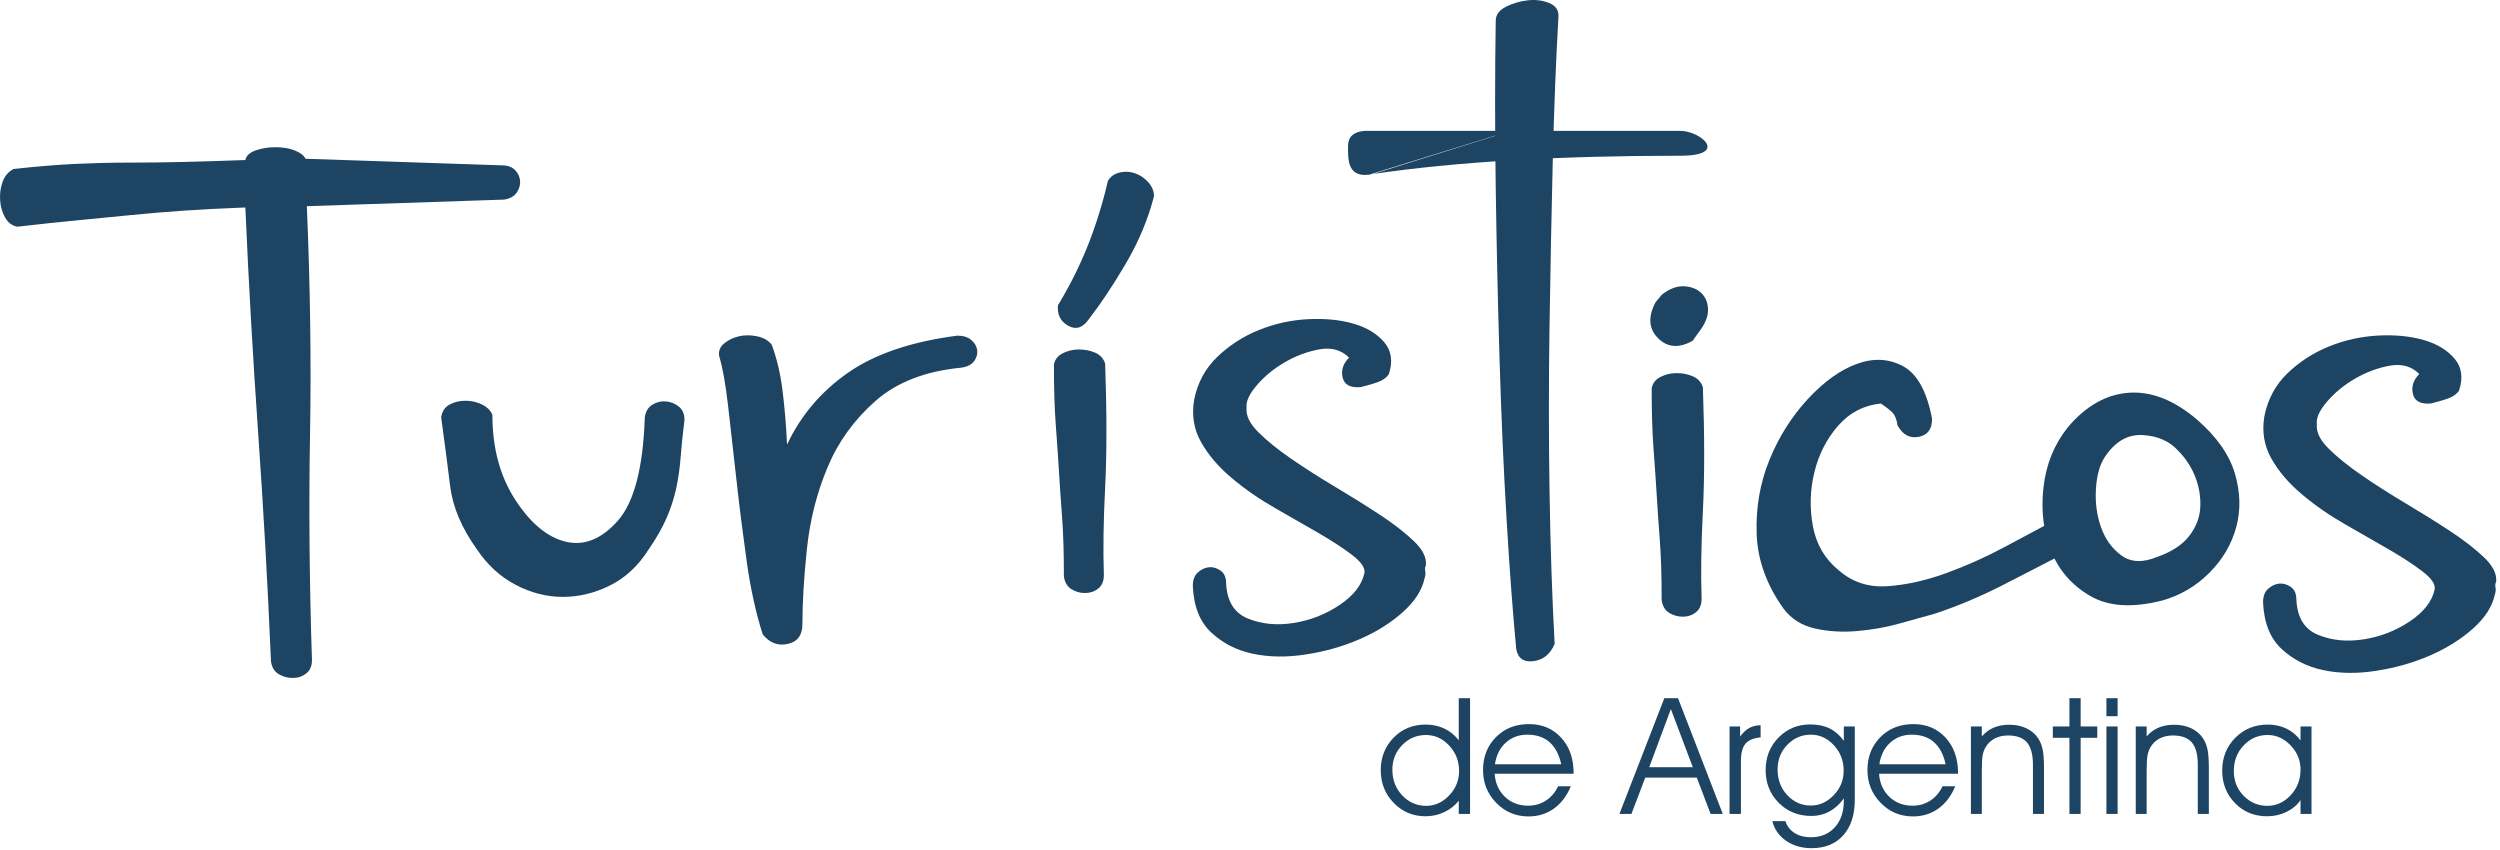 <?xml version="1.0" encoding="UTF-8"?>
<svg width="200px" height="68px" viewBox="0 0 200 68" version="1.1" xmlns="http://www.w3.org/2000/svg" xmlns:xlink="http://www.w3.org/1999/xlink">
    <!-- Generator: Sketch 51.3 (57544) - http://www.bohemiancoding.com/sketch -->
    <title>Group 7 Copy 3</title>
    <desc>Created with Sketch.</desc>
    <defs></defs>
    <g id="Landing-page" stroke="none" stroke-width="1" fill="none" fill-rule="evenodd">
        <g id="Group-7-Copy-3" fill="#1D4463">
            <g id="Group-6">
                <g id="Group-5" fill-rule="nonzero">
                    <g id="Group-2">
                        <path d="M1.392,18.136 C0.982,18.068 0.657,17.828 0.419,17.418 C0.179,17.008 0.043,16.54 0.009,16.011 C-0.026,15.483 0.043,14.989 0.214,14.529 C0.383,14.071 0.674,13.734 1.084,13.52 C2.929,13.316 4.583,13.18 6.053,13.11 C7.521,13.043 8.955,13.008 10.357,13.008 C11.756,13.008 13.19,12.992 14.659,12.957 C16.127,12.922 17.784,12.871 19.629,12.803 C19.696,12.462 19.969,12.205 20.448,12.033 C20.925,11.864 21.455,11.777 22.036,11.777 C22.616,11.777 23.129,11.863 23.574,12.033 C24.017,12.205 24.306,12.428 24.444,12.7 L40.119,13.227 C40.596,13.227 40.955,13.351 41.195,13.596 C41.434,13.842 41.57,14.123 41.605,14.439 C41.639,14.756 41.554,15.072 41.349,15.388 C41.144,15.705 40.801,15.897 40.325,15.968 L24.547,16.495 C24.819,22.854 24.905,28.94 24.803,34.751 C24.7,40.563 24.752,46.58 24.957,52.801 C24.957,53.28 24.803,53.639 24.495,53.877 C24.188,54.119 23.829,54.236 23.419,54.236 C23.01,54.236 22.634,54.134 22.292,53.929 C21.95,53.724 21.745,53.383 21.678,52.904 C21.54,49.691 21.387,46.581 21.217,43.571 C21.046,40.563 20.858,37.589 20.653,34.648 C20.449,31.709 20.259,28.751 20.09,25.777 C19.919,22.803 19.765,19.743 19.629,16.598 C17.785,16.667 16.129,16.752 14.66,16.855 C13.191,16.957 11.774,17.077 10.408,17.213 C9.041,17.351 7.642,17.487 6.208,17.623 C4.773,17.761 3.167,17.93 1.392,18.136 Z" id="Shape"></path>
                        <path d="M35.294,33.392 C35.361,32.915 35.584,32.572 35.96,32.367 C36.335,32.162 36.763,32.059 37.241,32.059 C37.718,32.059 38.163,32.161 38.573,32.367 C38.982,32.572 39.255,32.846 39.392,33.188 C39.392,35.854 40.007,38.128 41.237,40.008 C42.466,41.889 43.814,42.999 45.283,43.341 C46.751,43.683 48.134,43.12 49.433,41.649 C50.729,40.179 51.446,37.428 51.584,33.393 C51.652,32.916 51.856,32.572 52.198,32.368 C52.539,32.163 52.897,32.078 53.274,32.111 C53.648,32.147 53.991,32.282 54.298,32.521 C54.605,32.761 54.759,33.12 54.759,33.598 C54.622,34.692 54.519,35.684 54.452,36.572 C54.383,37.461 54.263,38.3 54.093,39.085 C53.922,39.871 53.665,40.658 53.324,41.443 C52.982,42.23 52.505,43.068 51.89,43.956 C51.071,45.256 50.046,46.212 48.817,46.828 C47.587,47.442 46.323,47.751 45.026,47.751 C43.728,47.751 42.465,47.427 41.235,46.777 C40.005,46.128 38.981,45.187 38.161,43.956 C36.932,42.248 36.215,40.556 36.01,38.879 C35.806,37.204 35.566,35.376 35.294,33.392 Z" id="Shape"></path>
                        <path d="M57.533,28.491 C57.465,28.081 57.601,27.74 57.943,27.466 C58.284,27.193 58.676,27.004 59.122,26.902 C59.565,26.799 60.044,26.799 60.556,26.902 C61.068,27.005 61.461,27.227 61.734,27.569 C62.144,28.663 62.433,29.894 62.605,31.261 C62.775,32.629 62.895,34.066 62.964,35.568 C64.056,33.244 65.678,31.329 67.83,29.825 C69.982,28.322 72.901,27.33 76.59,26.851 C77.066,26.851 77.442,26.971 77.716,27.21 C77.989,27.45 78.142,27.723 78.178,28.03 C78.211,28.338 78.126,28.629 77.921,28.902 C77.716,29.176 77.374,29.348 76.897,29.415 C74.028,29.689 71.739,30.578 70.033,32.081 C68.325,33.587 67.044,35.364 66.191,37.414 C65.335,39.466 64.79,41.637 64.552,43.927 C64.311,46.218 64.193,48.218 64.193,49.927 C64.193,50.816 63.799,51.346 63.014,51.516 C62.228,51.688 61.562,51.431 61.016,50.747 C60.469,49.039 60.043,47.09 59.735,44.9 C59.428,42.713 59.154,40.542 58.916,38.388 C58.676,36.235 58.455,34.27 58.25,32.491 C58.046,30.714 57.806,29.38 57.533,28.491 Z" id="Shape"></path>
                        <path d="M88.631,14.472 C88.836,14.131 89.144,13.908 89.554,13.806 C89.963,13.703 90.373,13.72 90.783,13.857 C91.193,13.995 91.552,14.234 91.859,14.575 C92.167,14.918 92.32,15.293 92.32,15.703 C91.842,17.549 91.09,19.344 90.066,21.087 C89.042,22.83 88.051,24.318 87.095,25.548 C86.617,26.232 86.071,26.404 85.456,26.061 C84.841,25.72 84.567,25.173 84.636,24.42 C85.592,22.849 86.393,21.241 87.044,19.6 C87.692,17.959 88.222,16.251 88.631,14.472 Z M84.314,29.187 C84.38,28.777 84.613,28.47 85.013,28.264 C85.413,28.059 85.846,27.957 86.313,27.957 C86.779,27.957 87.211,28.043 87.611,28.213 C88.011,28.385 88.277,28.675 88.412,29.085 C88.548,32.983 88.548,36.282 88.412,38.982 C88.274,41.683 88.241,44.024 88.309,46.006 C88.309,46.485 88.159,46.844 87.859,47.083 C87.558,47.323 87.209,47.442 86.811,47.442 C86.411,47.442 86.046,47.34 85.712,47.134 C85.38,46.929 85.18,46.588 85.112,46.109 C85.112,44.195 85.061,42.589 84.962,41.289 C84.863,39.991 84.78,38.776 84.712,37.649 C84.645,36.52 84.562,35.307 84.463,34.008 C84.364,32.709 84.314,31.102 84.314,29.187 Z" id="Shape"></path>
                        <path d="M108.846,30.97 C108.026,31.039 107.548,30.783 107.412,30.202 C107.275,29.621 107.446,29.091 107.924,28.612 C107.31,27.997 106.523,27.776 105.568,27.945 C104.61,28.117 103.689,28.458 102.802,28.97 C101.914,29.483 101.163,30.099 100.548,30.817 C99.934,31.534 99.66,32.134 99.729,32.611 C99.66,33.227 99.967,33.878 100.651,34.56 C101.333,35.245 102.221,35.963 103.314,36.714 C104.406,37.467 105.584,38.219 106.849,38.97 C108.112,39.723 109.29,40.457 110.383,41.175 C111.475,41.893 112.381,42.596 113.098,43.278 C113.815,43.962 114.139,44.611 114.071,45.227 C114.003,45.364 113.984,45.518 114.02,45.688 C114.054,45.86 114.035,46.047 113.969,46.252 C113.764,47.21 113.183,48.116 112.227,48.969 C111.27,49.826 110.127,50.542 108.795,51.123 C107.463,51.704 106.029,52.116 104.492,52.353 C102.955,52.593 101.537,52.577 100.24,52.302 C98.942,52.03 97.832,51.467 96.91,50.61 C95.988,49.757 95.492,48.508 95.425,46.867 C95.425,46.39 95.561,46.03 95.835,45.79 C96.107,45.552 96.398,45.416 96.706,45.38 C97.013,45.347 97.32,45.431 97.627,45.637 C97.935,45.842 98.089,46.184 98.089,46.662 C98.156,48.098 98.737,49.039 99.83,49.482 C100.922,49.929 102.135,50.047 103.467,49.842 C104.799,49.637 106.028,49.159 107.156,48.407 C108.283,47.654 108.948,46.801 109.154,45.842 C109.221,45.432 108.897,44.954 108.18,44.407 C107.463,43.86 106.575,43.279 105.517,42.663 C104.458,42.049 103.297,41.381 102.033,40.663 C100.769,39.945 99.608,39.142 98.55,38.252 C97.491,37.365 96.671,36.407 96.092,35.381 C95.51,34.356 95.323,33.228 95.528,31.997 C95.8,30.63 96.414,29.484 97.372,28.561 C98.327,27.638 99.437,26.92 100.702,26.407 C101.965,25.894 103.279,25.604 104.646,25.535 C106.012,25.467 107.223,25.586 108.283,25.894 C109.341,26.201 110.161,26.698 110.742,27.381 C111.322,28.065 111.441,28.919 111.101,29.945 C110.963,30.149 110.758,30.321 110.486,30.458 C110.212,30.596 109.666,30.766 108.846,30.97 Z" id="Shape"></path>
                        <path d="M135.412,27.261 C134.319,27.876 133.397,27.808 132.646,27.056 C131.894,26.304 131.827,25.348 132.442,24.184 L132.953,23.569 C133.568,23.092 134.165,22.869 134.746,22.903 C135.326,22.938 135.787,23.126 136.129,23.467 C136.47,23.81 136.642,24.254 136.642,24.8 C136.642,25.348 136.402,25.929 135.924,26.544 L135.412,27.261 Z M132.134,31.08 C132.2,30.67 132.433,30.363 132.833,30.157 C133.233,29.952 133.665,29.85 134.133,29.85 C134.599,29.85 135.031,29.936 135.431,30.106 C135.831,30.278 136.097,30.568 136.232,30.978 C136.368,34.875 136.368,38.175 136.232,40.875 C136.094,43.576 136.06,45.917 136.129,47.9 C136.129,48.379 135.98,48.737 135.68,48.977 C135.378,49.217 135.029,49.336 134.631,49.336 C134.231,49.336 133.866,49.234 133.533,49.028 C133.2,48.823 133,48.482 132.933,48.003 C132.933,46.09 132.882,44.482 132.782,43.183 C132.684,41.885 132.6,40.671 132.533,39.543 C132.465,38.414 132.382,37.202 132.283,35.902 C132.184,34.602 132.134,32.995 132.134,31.08 Z" id="Shape"></path>
                        <path d="M154.565,33.513 C154.565,34.333 154.207,34.812 153.49,34.947 C152.773,35.086 152.209,34.777 151.799,34.025 C151.731,33.547 151.595,33.204 151.39,33 C151.184,32.795 150.877,32.555 150.467,32.281 C149.101,32.419 147.958,33.017 147.035,34.076 C146.114,35.137 145.481,36.384 145.141,37.82 C144.798,39.255 144.764,40.691 145.038,42.127 C145.311,43.563 145.994,44.726 147.087,45.614 C148.179,46.573 149.477,46.998 150.981,46.896 C152.482,46.794 154.037,46.452 155.642,45.87 C157.246,45.29 158.818,44.588 160.355,43.768 C161.892,42.947 163.173,42.265 164.197,41.717 C164.673,41.512 165.067,41.46 165.375,41.563 C165.682,41.666 165.904,41.871 166.041,42.178 C166.177,42.486 166.195,42.829 166.092,43.204 C165.99,43.579 165.734,43.905 165.324,44.177 C163.616,45.066 161.892,45.956 160.15,46.844 C158.409,47.733 156.616,48.485 154.772,49.099 C154.02,49.305 153.097,49.562 152.006,49.869 C150.913,50.177 149.768,50.382 148.574,50.484 C147.378,50.586 146.251,50.52 145.193,50.279 C144.133,50.041 143.298,49.511 142.682,48.689 C141.316,46.776 140.599,44.777 140.532,42.69 C140.463,40.605 140.803,38.64 141.556,36.793 C142.306,34.947 143.331,33.324 144.629,31.922 C145.926,30.521 147.241,29.58 148.573,29.102 C149.905,28.624 151.135,28.691 152.262,29.306 C153.387,29.923 154.156,31.325 154.565,33.513 Z" id="Shape"></path>
                        <path d="M165.422,34.19 C166.856,32.482 168.478,31.559 170.288,31.421 C172.097,31.285 173.925,32.003 175.77,33.575 C177.34,34.943 178.347,36.379 178.792,37.882 C179.235,39.388 179.268,40.822 178.894,42.19 C178.518,43.559 177.801,44.771 176.743,45.83 C175.683,46.891 174.438,47.624 173.003,48.034 C170.612,48.65 168.683,48.532 167.215,47.675 C165.746,46.821 164.704,45.624 164.09,44.087 C163.476,42.548 163.27,40.856 163.476,39.01 C163.68,37.164 164.329,35.559 165.422,34.19 Z M174.233,36.036 C173.549,35.285 172.61,34.874 171.415,34.805 C170.219,34.738 169.212,35.318 168.393,36.549 C167.983,37.163 167.743,38.02 167.675,39.112 C167.606,40.207 167.743,41.232 168.085,42.189 C168.425,43.148 168.972,43.899 169.724,44.444 C170.475,44.993 171.431,45.027 172.593,44.548 C173.753,44.138 174.607,43.573 175.155,42.855 C175.701,42.138 175.99,41.369 176.025,40.548 C176.059,39.728 175.923,38.925 175.616,38.138 C175.308,37.353 174.848,36.651 174.233,36.036 Z" id="Shape"></path>
                        <path d="M194.467,32.279 C193.647,32.348 193.169,32.093 193.033,31.51 C192.895,30.93 193.066,30.4 193.544,29.92 C192.93,29.305 192.144,29.084 191.188,29.254 C190.231,29.425 189.309,29.767 188.423,30.279 C187.535,30.792 186.783,31.408 186.169,32.125 C185.554,32.844 185.28,33.443 185.349,33.92 C185.28,34.535 185.588,35.186 186.271,35.868 C186.953,36.553 187.841,37.271 188.935,38.023 C190.027,38.775 191.205,39.527 192.469,40.278 C193.733,41.032 194.91,41.765 196.003,42.484 C197.095,43.202 198.001,43.903 198.718,44.586 C199.436,45.27 199.759,45.919 199.692,46.535 C199.623,46.673 199.605,46.826 199.641,46.996 C199.674,47.168 199.656,47.355 199.589,47.559 C199.384,48.518 198.803,49.424 197.848,50.277 C196.89,51.134 195.747,51.851 194.416,52.432 C193.084,53.013 191.65,53.424 190.112,53.662 C188.575,53.903 187.158,53.885 185.861,53.61 C184.563,53.338 183.453,52.775 182.531,51.918 C181.608,51.064 181.112,49.816 181.046,48.175 C181.046,47.698 181.182,47.338 181.456,47.098 C181.727,46.859 182.019,46.724 182.326,46.688 C182.634,46.655 182.941,46.739 183.248,46.945 C183.556,47.15 183.709,47.493 183.709,47.97 C183.776,49.406 184.358,50.347 185.451,50.79 C186.542,51.236 187.756,51.355 189.088,51.149 C190.42,50.945 191.649,50.467 192.776,49.715 C193.903,48.964 194.569,48.108 194.774,47.15 C194.842,46.74 194.518,46.263 193.801,45.715 C193.084,45.168 192.195,44.586 191.137,43.971 C190.078,43.356 188.918,42.689 187.654,41.971 C186.389,41.254 185.229,40.451 184.171,39.561 C183.111,38.674 182.292,37.715 181.712,36.689 C181.131,35.664 180.943,34.536 181.148,33.305 C181.421,31.937 182.035,30.792 182.992,29.869 C183.948,28.946 185.058,28.228 186.322,27.715 C187.586,27.203 188.899,26.913 190.267,26.843 C191.632,26.776 192.844,26.895 193.903,27.203 C194.961,27.51 195.781,28.007 196.362,28.69 C196.942,29.373 197.061,30.228 196.721,31.253 C196.583,31.458 196.378,31.63 196.107,31.766 C195.832,31.904 195.286,32.074 194.467,32.279 Z" id="Shape"></path>
                        <path d="M119.659,1.666 C119.659,1.189 119.932,0.812 120.48,0.538 C121.025,0.265 121.606,0.095 122.221,0.025 C122.835,-0.042 123.399,0.025 123.912,0.23 C124.423,0.435 124.68,0.778 124.68,1.255 C124.475,4.811 124.321,8.709 124.219,12.947 C124.117,17.187 124.03,21.546 123.963,26.023 C123.894,30.502 123.894,34.93 123.963,39.304 C124.03,43.68 124.167,47.749 124.372,51.508 C124.03,52.329 123.466,52.79 122.682,52.892 C121.896,52.994 121.435,52.67 121.299,51.919 C121.025,49.046 120.768,45.611 120.531,41.611 C120.291,37.612 120.103,33.356 119.967,28.843 C119.829,24.331 119.727,19.733 119.659,15.049 C119.591,10.367 119.591,5.906 119.659,1.666 Z" id="Shape"></path>
                    </g>
                    <g id="Group-4" transform="translate(107.843, 10.468)">
                        <path d="M2.017,3.448 L13.065,0 L1.31,0 C0.437,0.081 0.001,0.482 0.001,1.204 C0.001,2.287 -0.095,3.886 1.988,3.458 L2.017,3.448 C1.921,3.462 1.826,3.477 1.73,3.491 L13.01,1.53029359e-14 C19.67,1.49086583e-14 24.192,1.4692661e-14 26.577,1.46549439e-14 C28.215,1.46549439e-14 30.533,1.99 26.577,1.99 C16.806,1.99 8.62,2.476 2.017,3.448 Z" id="Combined-Shape"></path>
                    </g>
                </g>
                <path d="M116.727,61.688 C116.727,60.891 116.463,60.21 115.935,59.646 C115.407,59.082 114.786,58.8 114.074,58.8 C113.336,58.8 112.704,59.068 112.178,59.605 C111.652,60.141 111.389,60.797 111.389,61.574 C111.389,62.392 111.653,63.079 112.181,63.635 C112.709,64.191 113.349,64.468 114.099,64.468 C114.791,64.468 115.401,64.191 115.932,63.635 C116.462,63.079 116.727,62.43 116.727,61.688 Z M116.701,59.226 L116.701,55.854 L117.605,55.854 L117.605,65.117 L116.701,65.117 L116.701,64.061 C116.388,64.451 115.997,64.756 115.531,64.974 C115.064,65.193 114.57,65.302 114.049,65.302 C113.039,65.302 112.189,64.945 111.497,64.233 C110.806,63.52 110.46,62.647 110.46,61.612 C110.46,60.585 110.802,59.721 111.485,59.019 C112.167,58.317 113.022,57.966 114.049,57.966 C114.6,57.966 115.101,58.074 115.553,58.288 C116.005,58.502 116.388,58.815 116.701,59.226 Z M125.888,61.898 L119.571,61.898 C119.626,62.662 119.902,63.279 120.398,63.749 C120.894,64.22 121.513,64.456 122.255,64.456 C122.781,64.456 123.254,64.319 123.674,64.045 C124.094,63.772 124.419,63.391 124.648,62.903 L125.665,62.903 C125.343,63.679 124.89,64.275 124.307,64.691 C123.724,65.107 123.049,65.314 122.281,65.314 C121.263,65.314 120.402,64.952 119.698,64.227 C118.994,63.501 118.642,62.63 118.642,61.612 C118.642,60.547 118.986,59.667 119.676,58.972 C120.365,58.276 121.246,57.928 122.319,57.928 C123.371,57.928 124.229,58.29 124.892,59.013 C125.556,59.736 125.888,60.677 125.888,61.834 L125.888,61.898 Z M124.896,61.141 C124.726,60.356 124.414,59.766 123.96,59.369 C123.507,58.973 122.915,58.774 122.185,58.774 C121.507,58.774 120.932,58.988 120.461,59.414 C119.991,59.84 119.702,60.416 119.596,61.141 L124.896,61.141 Z M130.513,65.117 L129.553,65.117 L133.147,55.854 L134.241,55.854 L137.823,65.117 L136.85,65.117 L135.743,62.21 L131.62,62.21 L130.513,65.117 Z M135.425,61.376 L133.669,56.726 L131.938,61.376 L135.425,61.376 Z M139.274,65.117 L138.364,65.117 L138.364,58.119 L139.21,58.119 L139.21,58.927 C139.431,58.617 139.671,58.391 139.932,58.246 C140.193,58.102 140.497,58.026 140.845,58.017 L140.851,58.991 C140.287,59.042 139.883,59.21 139.64,59.496 C139.396,59.783 139.274,60.248 139.274,60.893 L139.274,65.117 Z M142.83,65.69 C142.966,66.097 143.212,66.414 143.568,66.641 C143.924,66.868 144.357,66.981 144.866,66.981 C145.663,66.981 146.303,66.716 146.784,66.186 C147.265,65.656 147.506,64.948 147.506,64.061 L147.506,63.877 C147.167,64.339 146.781,64.688 146.348,64.923 C145.916,65.159 145.438,65.276 144.917,65.276 C143.865,65.276 142.991,64.925 142.296,64.223 C141.6,63.521 141.252,62.647 141.252,61.599 C141.252,60.568 141.596,59.703 142.283,59.003 C142.97,58.304 143.82,57.954 144.834,57.954 C145.424,57.954 145.934,58.06 146.364,58.272 C146.795,58.484 147.175,58.815 147.506,59.264 L147.506,58.119 L148.384,58.119 L148.384,63.959 C148.384,65.181 148.078,66.135 147.465,66.822 C146.852,67.509 146.007,67.853 144.93,67.853 C144.136,67.853 143.456,67.657 142.887,67.264 C142.319,66.872 141.952,66.347 141.787,65.69 L142.83,65.69 Z M142.207,61.561 C142.207,62.379 142.466,63.064 142.986,63.616 C143.505,64.167 144.132,64.443 144.866,64.443 C145.557,64.443 146.168,64.166 146.698,63.613 C147.228,63.059 147.493,62.409 147.493,61.663 C147.493,60.865 147.233,60.185 146.711,59.621 C146.189,59.056 145.574,58.774 144.866,58.774 C144.136,58.774 143.511,59.043 142.989,59.579 C142.467,60.116 142.207,60.776 142.207,61.561 Z M156.642,61.898 L150.324,61.898 C150.38,62.662 150.655,63.279 151.152,63.749 C151.648,64.22 152.267,64.456 153.009,64.456 C153.535,64.456 154.008,64.319 154.428,64.045 C154.848,63.772 155.172,63.391 155.401,62.903 L156.419,62.903 C156.097,63.679 155.644,64.275 155.061,64.691 C154.478,65.107 153.802,65.314 153.035,65.314 C152.017,65.314 151.156,64.952 150.452,64.227 C149.748,63.501 149.396,62.63 149.396,61.612 C149.396,60.547 149.74,59.667 150.429,58.972 C151.119,58.276 152,57.928 153.073,57.928 C154.125,57.928 154.982,58.29 155.646,59.013 C156.31,59.736 156.642,60.677 156.642,61.834 L156.642,61.898 Z M155.649,61.141 C155.48,60.356 155.168,59.766 154.714,59.369 C154.26,58.973 153.669,58.774 152.939,58.774 C152.261,58.774 151.686,58.988 151.215,59.414 C150.744,59.84 150.456,60.416 150.35,61.141 L155.649,61.141 Z M157.673,58.119 L158.544,58.119 L158.544,58.914 C158.82,58.596 159.139,58.361 159.502,58.208 C159.864,58.055 160.279,57.979 160.745,57.979 C161.259,57.979 161.716,58.075 162.116,58.265 C162.517,58.456 162.834,58.73 163.067,59.086 C163.229,59.336 163.344,59.63 163.414,59.967 C163.484,60.304 163.519,60.802 163.519,61.459 L163.519,65.117 L162.635,65.117 L162.635,61.198 C162.635,60.371 162.477,59.771 162.161,59.398 C161.845,59.025 161.339,58.838 160.644,58.838 C160.236,58.838 159.879,58.92 159.572,59.083 C159.264,59.246 159.021,59.481 158.843,59.786 C158.733,59.977 158.655,60.194 158.611,60.438 C158.566,60.682 158.544,61.107 158.544,61.714 L158.544,65.117 L157.673,65.117 L157.673,58.119 Z M165.555,65.117 L165.555,59.022 L164.225,59.022 L164.225,58.119 L165.555,58.119 L165.555,55.854 L166.452,55.854 L166.452,58.119 L167.782,58.119 L167.782,59.022 L166.452,59.022 L166.452,65.117 L165.555,65.117 Z M169.41,57.298 L168.513,57.298 L168.513,55.854 L169.41,55.854 L169.41,57.298 Z M168.513,65.117 L168.513,58.119 L169.41,58.119 L169.41,65.117 L168.513,65.117 Z M170.861,58.119 L171.732,58.119 L171.732,58.914 C172.008,58.596 172.327,58.361 172.69,58.208 C173.053,58.055 173.467,57.979 173.934,57.979 C174.447,57.979 174.904,58.075 175.305,58.265 C175.706,58.456 176.023,58.73 176.256,59.086 C176.417,59.336 176.533,59.63 176.603,59.967 C176.673,60.304 176.708,60.802 176.708,61.459 L176.708,65.117 L175.823,65.117 L175.823,61.198 C175.823,60.371 175.665,59.771 175.349,59.398 C175.033,59.025 174.528,58.838 173.832,58.838 C173.425,58.838 173.067,58.92 172.76,59.083 C172.452,59.246 172.21,59.481 172.032,59.786 C171.921,59.977 171.844,60.194 171.799,60.438 C171.755,60.682 171.732,61.107 171.732,61.714 L171.732,65.117 L170.861,65.117 L170.861,58.119 Z M184.043,61.574 C184.043,60.831 183.778,60.184 183.248,59.63 C182.717,59.077 182.107,58.8 181.415,58.8 C180.665,58.8 180.025,59.077 179.497,59.63 C178.969,60.184 178.705,60.87 178.705,61.688 C178.705,62.469 178.968,63.127 179.494,63.664 C180.02,64.2 180.652,64.468 181.39,64.468 C182.103,64.468 182.723,64.185 183.251,63.619 C183.779,63.053 184.043,62.371 184.043,61.574 Z M184.043,64.01 C183.763,64.413 183.384,64.729 182.907,64.958 C182.43,65.187 181.916,65.302 181.365,65.302 C180.338,65.302 179.483,64.951 178.801,64.249 C178.118,63.547 177.776,62.681 177.776,61.65 C177.776,60.602 178.125,59.727 178.823,59.022 C179.521,58.318 180.393,57.966 181.441,57.966 C181.98,57.966 182.474,58.076 182.923,58.294 C183.373,58.512 183.746,58.827 184.043,59.239 L184.043,58.119 L184.921,58.119 L184.921,65.117 L184.043,65.117 L184.043,64.01 Z" id="de-Argentina"></path>
            </g>
        </g>
    </g>
</svg>